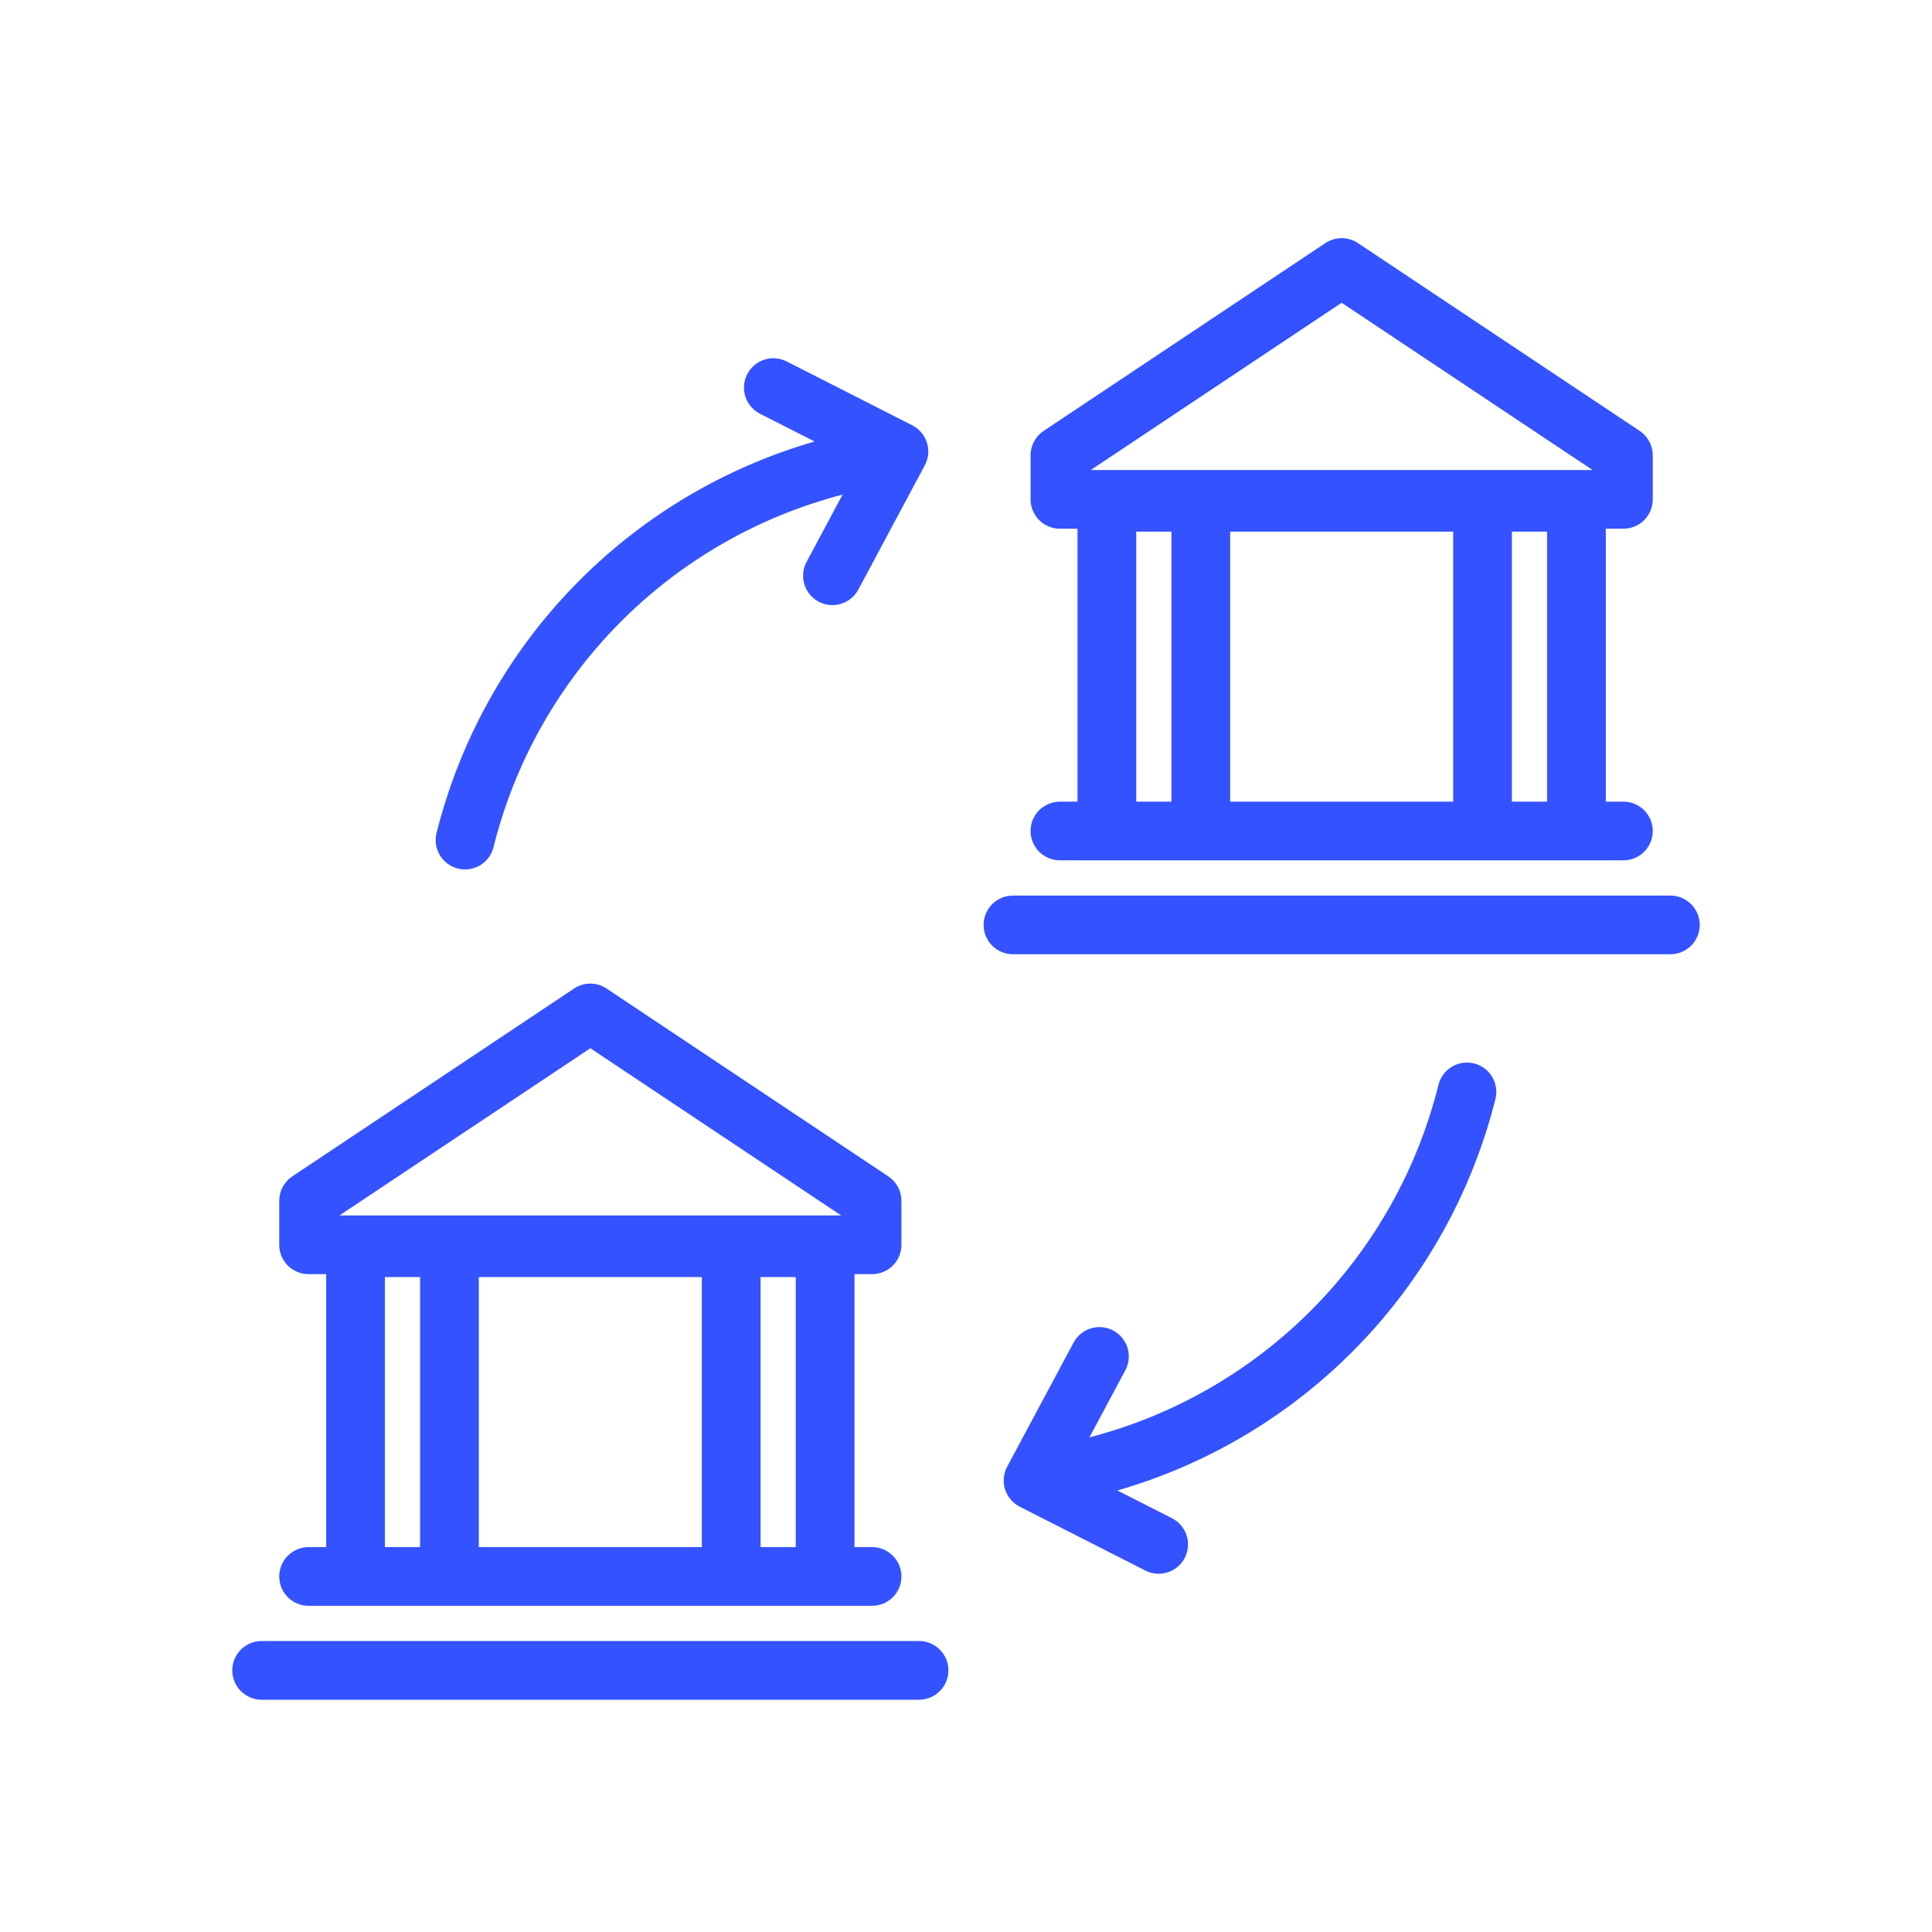 <svg width="90" height="90" viewBox="0 0 90 90" fill="none" xmlns="http://www.w3.org/2000/svg">
<rect width="90" height="90" fill="white"/>
<path d="M14.375 72.07C14.012 72.07 13.665 72.214 13.408 72.471C13.152 72.727 13.008 73.075 13.008 73.438C13.008 73.8 13.152 74.148 13.408 74.404C13.665 74.661 14.012 74.805 14.375 74.805H40.625C40.988 74.805 41.335 74.661 41.592 74.404C41.848 74.148 41.992 73.8 41.992 73.438C41.992 73.075 41.848 72.727 41.592 72.471C41.335 72.214 40.988 72.07 40.625 72.07H39.805V59.355H40.625C40.988 59.355 41.335 59.211 41.592 58.955C41.848 58.699 41.992 58.351 41.992 57.988V55.938C41.992 55.712 41.937 55.491 41.83 55.292C41.724 55.094 41.571 54.925 41.383 54.8L28.258 46.05C28.034 45.9 27.77 45.82 27.5 45.82C27.23 45.82 26.966 45.9 26.742 46.05L13.617 54.8C13.429 54.925 13.276 55.094 13.17 55.292C13.063 55.491 13.008 55.712 13.008 55.938V57.988C13.008 58.351 13.152 58.699 13.408 58.955C13.665 59.211 14.012 59.355 14.375 59.355H15.195V72.07H14.375ZM22.305 59.492H32.695V72.07H22.305V59.492ZM35.43 72.07V59.492H37.07V72.07H35.43ZM27.5 48.831L39.186 56.621H15.814L27.5 48.831ZM17.93 59.492H19.57V72.07H17.93V59.492Z" fill="#3452FF"/>
<path d="M42.812 76.445H12.188C11.825 76.445 11.477 76.589 11.221 76.846C10.964 77.102 10.82 77.45 10.82 77.812C10.82 78.175 10.964 78.523 11.221 78.779C11.477 79.036 11.825 79.18 12.188 79.18H42.812C43.175 79.18 43.523 79.036 43.779 78.779C44.036 78.523 44.18 78.175 44.18 77.812C44.18 77.45 44.036 77.102 43.779 76.846C43.523 76.589 43.175 76.445 42.812 76.445Z" fill="#3452FF"/>
<path d="M49.375 37.344C49.012 37.344 48.665 37.488 48.408 37.744C48.152 38.001 48.008 38.348 48.008 38.711C48.008 39.074 48.152 39.421 48.408 39.678C48.665 39.934 49.012 40.078 49.375 40.078H75.625C75.988 40.078 76.335 39.934 76.592 39.678C76.848 39.421 76.992 39.074 76.992 38.711C76.992 38.348 76.848 38.001 76.592 37.744C76.335 37.488 75.988 37.344 75.625 37.344H74.805V24.629H75.625C75.988 24.629 76.335 24.485 76.592 24.229C76.848 23.972 76.992 23.624 76.992 23.262V21.211C76.992 20.986 76.937 20.764 76.83 20.566C76.724 20.367 76.571 20.198 76.383 20.073L63.258 11.323C63.034 11.174 62.77 11.094 62.5 11.094C62.23 11.094 61.966 11.174 61.742 11.323L48.617 20.073C48.429 20.198 48.276 20.367 48.17 20.566C48.063 20.764 48.008 20.986 48.008 21.211V23.262C48.008 23.624 48.152 23.972 48.408 24.229C48.665 24.485 49.012 24.629 49.375 24.629H50.195V37.344H49.375ZM57.305 24.766H67.695V37.344H57.305V24.766ZM70.43 37.344V24.766H72.07V37.344H70.43ZM62.5 14.104L74.186 21.895H50.814L62.5 14.104ZM52.93 24.766H54.57V37.344H52.93V24.766Z" fill="#3452FF"/>
<path d="M77.812 41.719H47.188C46.825 41.719 46.477 41.863 46.221 42.119C45.964 42.376 45.82 42.723 45.82 43.086C45.82 43.449 45.964 43.796 46.221 44.053C46.477 44.309 46.825 44.453 47.188 44.453H77.812C78.175 44.453 78.523 44.309 78.779 44.053C79.036 43.796 79.18 43.449 79.18 43.086C79.18 42.723 79.036 42.376 78.779 42.119C78.523 41.863 78.175 41.719 77.812 41.719Z" fill="#3452FF"/>
<path d="M68.67 49.539C68.318 49.451 67.946 49.506 67.635 49.692C67.323 49.878 67.099 50.18 67.01 50.532C66.028 54.479 64 58.089 61.138 60.98C58.276 63.87 54.688 65.936 50.75 66.958L52.425 63.828C52.594 63.508 52.63 63.135 52.524 62.789C52.419 62.443 52.18 62.153 51.861 61.982C51.543 61.812 51.169 61.774 50.823 61.879C50.476 61.983 50.185 62.22 50.014 62.538L46.918 68.324C46.832 68.485 46.779 68.661 46.762 68.842C46.745 69.023 46.765 69.206 46.819 69.379C46.874 69.553 46.962 69.714 47.08 69.853C47.198 69.991 47.342 70.105 47.504 70.188L53.355 73.163C53.516 73.244 53.69 73.293 53.869 73.307C54.048 73.321 54.228 73.3 54.399 73.244C54.569 73.188 54.727 73.1 54.864 72.983C55 72.866 55.112 72.724 55.194 72.564C55.275 72.404 55.324 72.229 55.338 72.05C55.352 71.871 55.331 71.691 55.275 71.52C55.219 71.35 55.131 71.192 55.014 71.055C54.897 70.919 54.755 70.807 54.595 70.725L52.052 69.432C56.326 68.201 60.203 65.868 63.293 62.668C66.384 59.469 68.58 55.514 69.662 51.199C69.706 51.025 69.715 50.843 69.689 50.666C69.663 50.488 69.602 50.317 69.51 50.163C69.418 50.009 69.296 49.875 69.152 49.768C69.008 49.66 68.844 49.583 68.67 49.539Z" fill="#3452FF"/>
<path d="M21.33 40.461C21.504 40.505 21.685 40.514 21.863 40.488C22.041 40.462 22.211 40.401 22.366 40.309C22.52 40.217 22.654 40.095 22.761 39.951C22.868 39.806 22.945 39.643 22.989 39.468C23.971 35.521 26 31.912 28.862 29.02C31.723 26.13 35.312 24.064 39.249 23.042L37.575 26.172C37.489 26.33 37.436 26.504 37.418 26.683C37.399 26.862 37.417 27.043 37.469 27.216C37.52 27.388 37.606 27.548 37.72 27.688C37.834 27.827 37.974 27.942 38.133 28.027C38.292 28.112 38.465 28.165 38.645 28.183C38.824 28.2 39.005 28.182 39.177 28.129C39.349 28.077 39.509 27.991 39.648 27.876C39.787 27.762 39.902 27.621 39.986 27.462L43.081 21.676C43.167 21.515 43.22 21.339 43.237 21.158C43.254 20.977 43.235 20.794 43.18 20.621C43.126 20.447 43.037 20.286 42.919 20.148C42.802 20.009 42.658 19.895 42.496 19.812L36.644 16.837C36.484 16.756 36.309 16.707 36.13 16.693C35.952 16.679 35.772 16.7 35.601 16.756C35.43 16.812 35.272 16.9 35.136 17.017C34.999 17.134 34.887 17.276 34.806 17.436C34.724 17.596 34.675 17.771 34.661 17.95C34.647 18.129 34.669 18.309 34.724 18.479C34.78 18.65 34.869 18.808 34.986 18.945C35.102 19.081 35.245 19.193 35.405 19.275L37.948 20.567C33.673 21.799 29.797 24.132 26.706 27.332C23.616 30.531 21.42 34.486 20.337 38.801C20.293 38.975 20.284 39.157 20.311 39.334C20.337 39.512 20.398 39.683 20.49 39.837C20.582 39.991 20.704 40.125 20.848 40.232C20.992 40.34 21.156 40.417 21.33 40.461Z" fill="#3452FF"/>
</svg>

